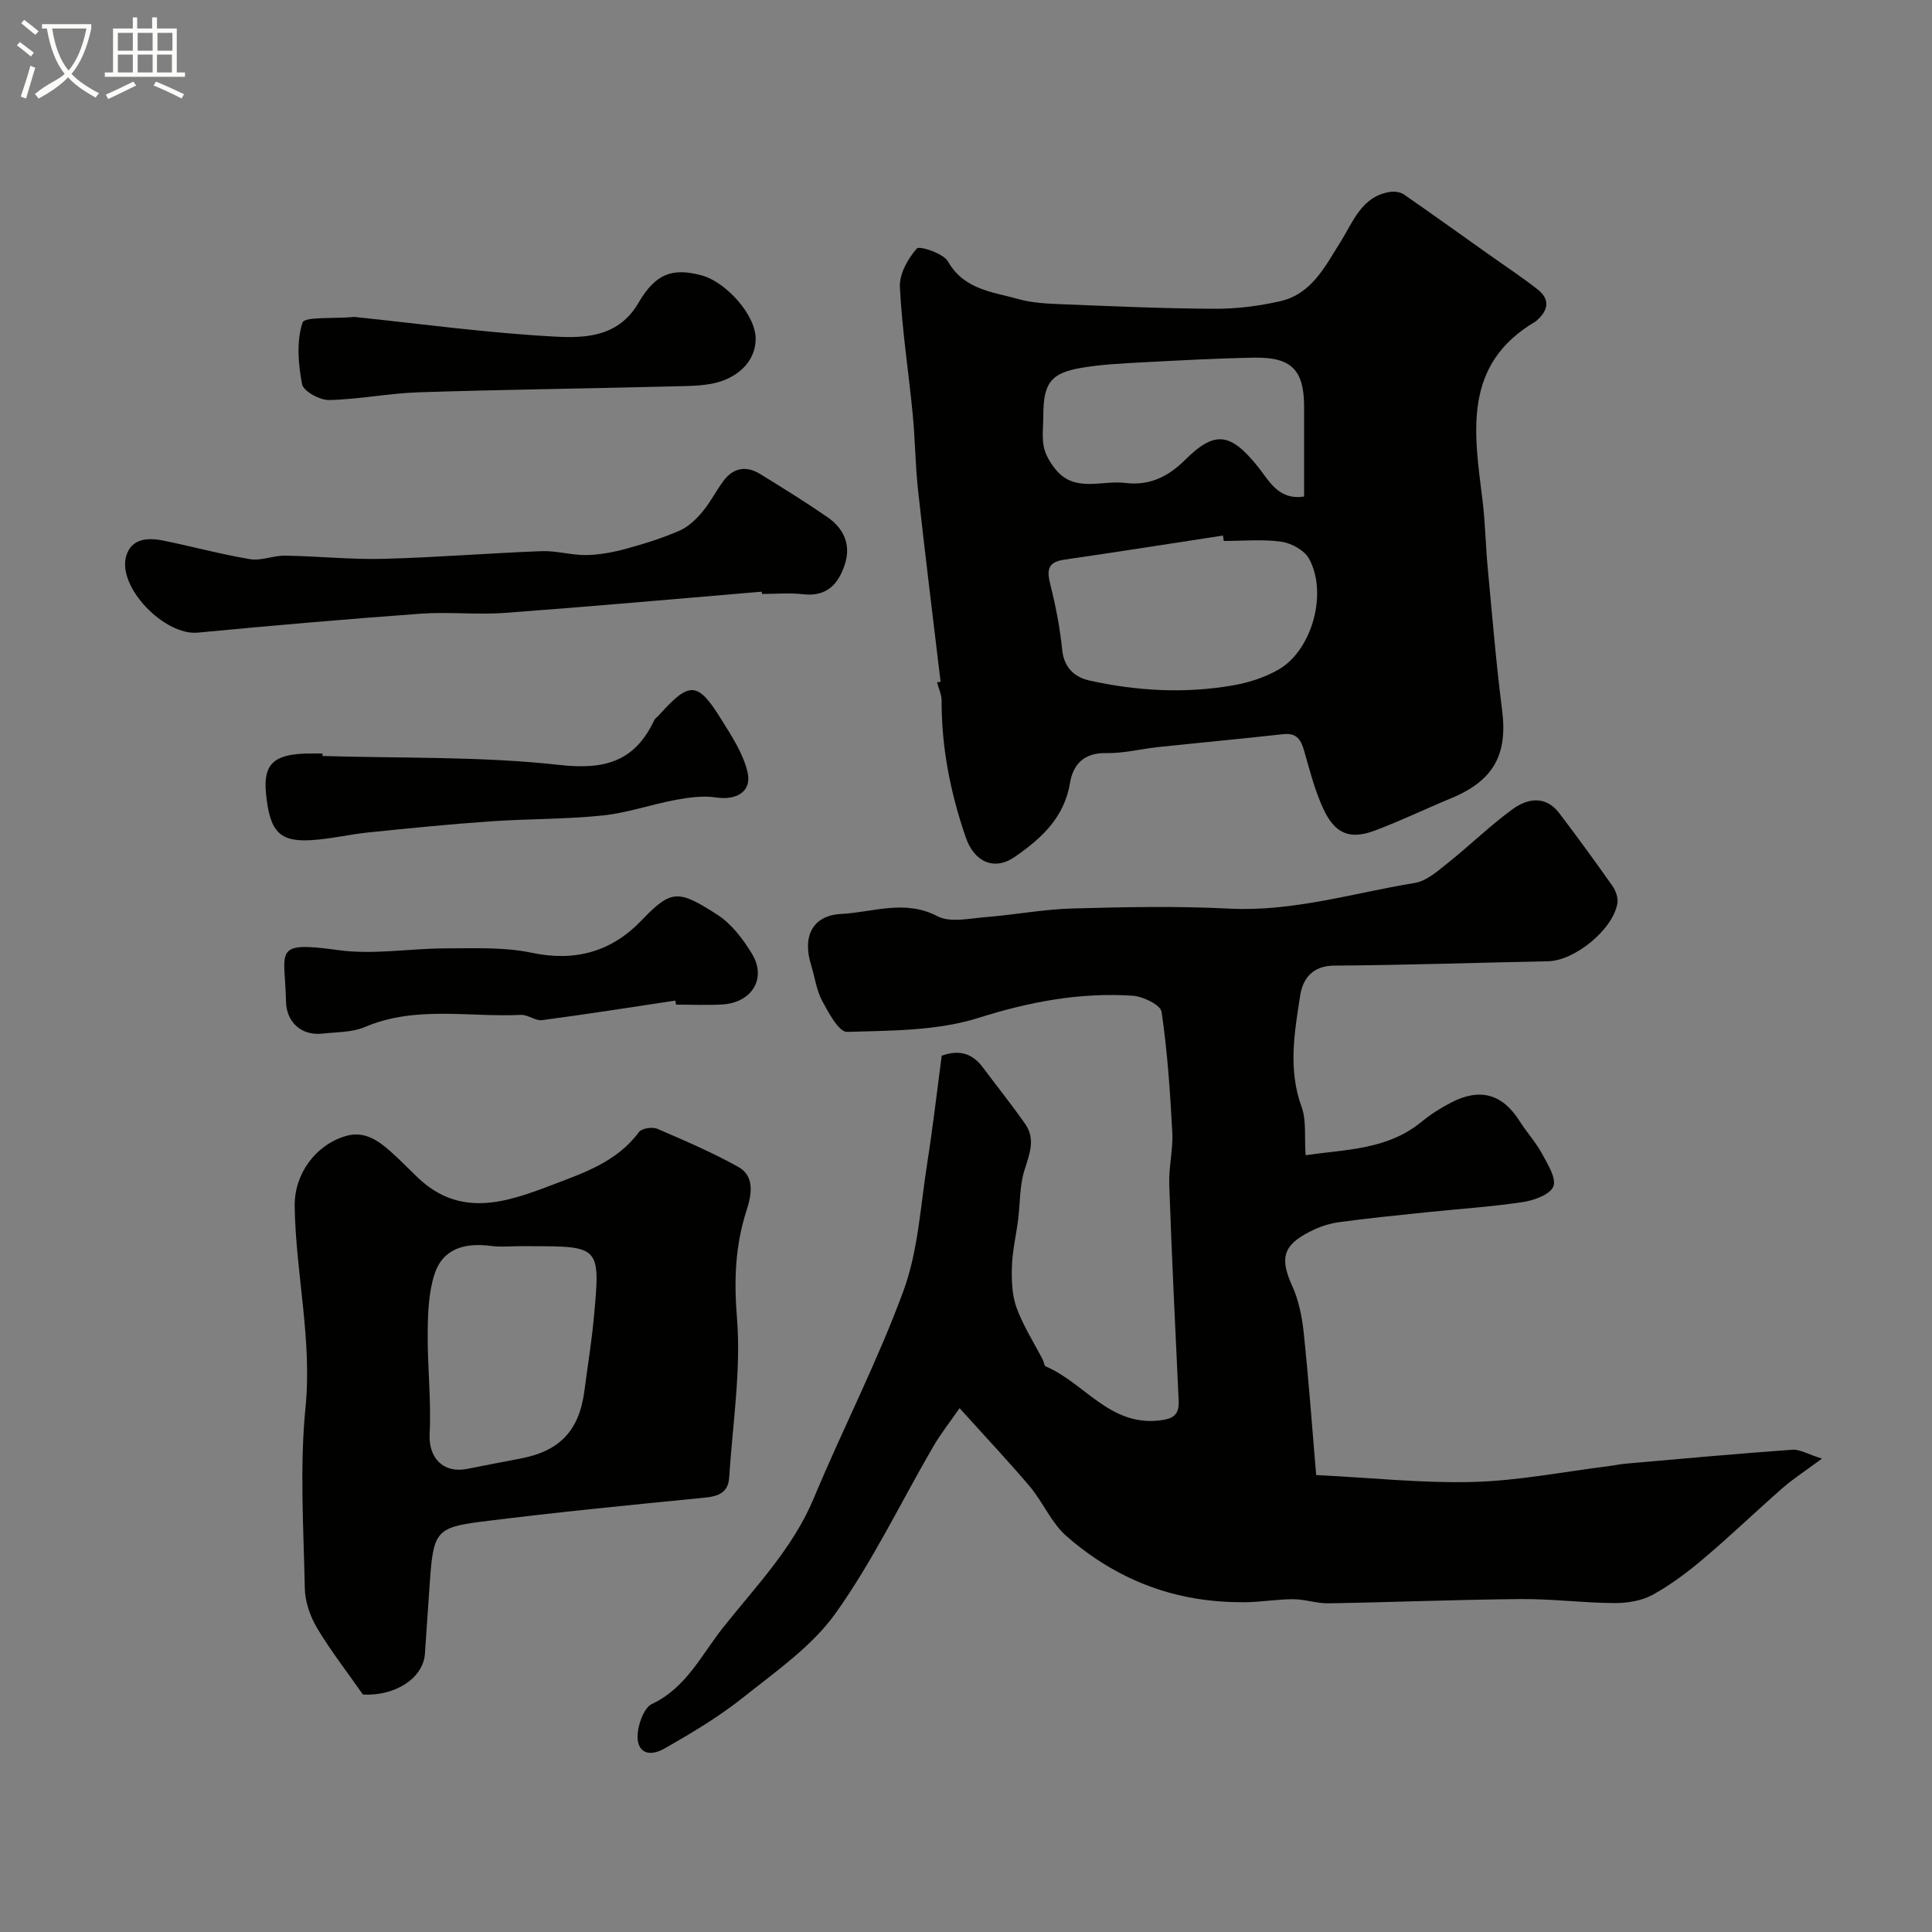 <svg enable-background="new 0 0 400 400" viewBox="0 0 400 400" xmlns="http://www.w3.org/2000/svg"><rect x="0" y="0" width="400" height="400" fill="#808080" stroke="none"/><path d="m6.4 11.7c-1-.8-1.9-1.6-2.9-2.3l.6-.7c.9.7 1.9 1.4 2.9 2.2zm-2.1 8.3c.7-2.1 1.4-4.2 2-6.4.2.1.6.3 1 .4-.7 2.3-1.3 4.4-1.9 6.4zm3-12.8c-1.1-.9-2.1-1.7-2.9-2.4l.6-.7c1 .8 2 1.5 3 2.4zm1.4-1.3v-.9h10.2v.9c-.9 4.2-2.3 7.3-4.1 9.4 1.3 1.4 3.2 2.7 5.7 4-.2.2-.4.5-.7.9-2.5-1.4-4.4-2.7-5.7-4.2-1.4 1.5-3.5 3-6.1 4.4 0 0 0 0-.1-.1-.3-.4-.5-.7-.7-.8 2.7-2.3 4.7-2.8 6.2-4.2-1.8-2.2-3-5.3-3.7-9.4zm9.2 0h-7.1c.6 3.8 1.7 6.7 3.4 8.7 1.7-2 2.9-4.8 3.7-8.7z" fill="#fbfcfa"/><path d="m31.6 3.6h.9v2.3h4.1v9.1h1.7v.9h-16.6v-.9h1.7v-9.1h4.1v-2.3h.9v2.3h3.1v-2.3zm-4 13.3.6.8c-1.9.9-3.8 1.9-5.8 2.8-.2-.3-.3-.6-.5-.9 2-.9 3.9-1.8 5.7-2.7zm-3.2-10.1v3.7h3.1v-3.7zm0 4.5v3.7h3.1v-3.7zm4.1-4.5v3.7h3.1v-3.7zm0 4.5v3.7h3.1v-3.7zm9.1 9.1c-2.1-1.1-4.1-2-5.8-2.7l.5-.8c2.2.9 4.1 1.8 5.8 2.6zm-1.9-13.6h-3.1v3.7h3.1zm-3.2 4.5v3.7h3.1v-3.7z" fill="#fbfcfa"/><g fill="#010100"><path d="m198.67 291.54c-1.9 2.75-3.87 5.24-5.45 7.95-6.71 11.53-12.5 23.69-20.21 34.5-4.9 6.87-12.36 12.04-19.11 17.42-5.04 4.02-10.66 7.37-16.28 10.58-3.78 2.16-6.21.39-5.5-3.82.33-1.95 1.36-4.67 2.86-5.38 7.1-3.36 10.19-10.09 14.68-15.76 6.81-8.6 14.48-16.44 18.83-26.85 6.01-14.41 13.22-28.35 18.58-42.98 3.03-8.28 3.5-17.52 4.9-26.36 1.17-7.41 2.02-14.88 3-22.27 3.74-1.34 6.4-.41 8.53 2.44 2.91 3.9 5.95 7.69 8.74 11.67 2.22 3.15.9 6.27-.14 9.61-1.02 3.24-.88 6.83-1.31 10.25-.41 3.21-1.18 6.41-1.28 9.62-.09 2.85-.01 5.92.94 8.54 1.37 3.78 3.61 7.25 5.47 10.86.22.44.25 1.2.56 1.33 7.98 3.37 13.22 12.35 23.47 11.21 2.94-.32 4.23-1.11 4.08-4.15-.71-14.89-1.42-29.78-1.95-44.67-.13-3.6.82-7.24.63-10.83-.44-8.35-1-16.71-2.22-24.97-.21-1.42-3.84-3.19-5.98-3.33-10.91-.71-21.33 1.24-31.89 4.58-8.56 2.71-18.1 2.64-27.24 2.91-1.69.05-3.85-3.97-5.17-6.44-1.2-2.25-1.51-4.96-2.29-7.45-1.83-5.86.29-10.23 6.26-10.53 6.56-.33 13.14-3.07 19.92.48 2.62 1.37 6.56.45 9.87.19 6.04-.48 12.04-1.63 18.07-1.8 10.82-.3 21.68-.52 32.49.03 13.19.67 25.63-3.23 38.36-5.31 2.52-.41 4.88-2.56 7.02-4.27 4.5-3.58 8.63-7.65 13.27-11.02 3.1-2.25 6.84-2.87 9.66.85 3.75 4.94 7.41 9.96 10.98 15.03.69.98 1.23 2.46 1.05 3.58-.89 5.48-8.86 11.94-14.37 12.04-14.77.29-29.53.8-44.3.9-4.52.03-6.48 2.79-7 6.13-1.19 7.65-2.56 15.36.28 23.12 1.03 2.82.56 6.18.83 10 8.46-1.22 16.97-1.12 24.01-6.92 1.88-1.55 3.98-2.88 6.15-3.99 6.01-3.1 10.62-1.73 14.14 3.84 1.46 2.31 3.35 4.37 4.65 6.76 1.17 2.16 3.03 5.12 2.34 6.8-.7 1.7-4.06 2.88-6.42 3.23-6.64.99-13.36 1.42-20.05 2.12-6.02.63-12.05 1.22-18.04 2.05-2.05.29-4.12 1.02-5.97 1.97-5.6 2.88-6.14 5.56-3.55 11.29 1.35 2.99 2.02 6.41 2.36 9.71 1.01 9.56 1.7 19.16 2.57 29.36 11.54.57 22.08 1.72 32.57 1.43 9.28-.25 18.51-2.09 27.76-3.24 1.3-.16 2.58-.45 3.89-.56 11.45-1 22.89-2.05 34.35-2.87 1.56-.11 3.2.92 6.15 1.84-3.47 2.57-5.92 4.14-8.09 6.03-5.47 4.78-10.7 9.83-16.24 14.52-3.35 2.84-6.9 5.55-10.73 7.65-2.29 1.26-5.29 1.72-7.97 1.71-6.43-.04-12.87-.88-19.29-.83-13.29.11-26.58.66-39.88.88-2.42.04-4.85-.85-7.27-.85-3.44 0-6.88.63-10.32.63-3.25 0-6.53-.23-9.74-.75-10.22-1.66-19.22-6.22-26.91-12.96-3.1-2.72-4.81-6.96-7.52-10.2-4.35-5.16-9.01-10.08-14.59-16.28z"/><path d="m194.74 141.17c-1.57-13.19-3.21-26.38-4.66-39.59-.58-5.24-.6-10.54-1.11-15.79-.85-8.8-2.22-17.57-2.66-26.38-.13-2.67 1.65-5.85 3.5-7.95.54-.62 5.49.98 6.46 2.68 3.36 5.87 9.23 6.27 14.57 7.78 2.8.79 5.83.94 8.78 1.06 10.6.42 21.2.9 31.8.95 4.55.02 9.19-.55 13.63-1.57 6.52-1.49 9.28-7.17 12.51-12.31 2.61-4.14 4.33-9.37 10.19-10.31.93-.15 2.15 0 2.89.51 5.83 4.02 11.58 8.16 17.36 12.26 3.46 2.46 7.01 4.8 10.35 7.41 2.49 1.94 2.32 4.19-.03 6.28-.12.11-.22.26-.36.34-15.11 8.84-12.8 22.86-11.05 36.79.6 4.74.66 9.54 1.11 14.29.92 9.79 1.72 19.61 2.97 29.36 1.19 9.24-1.73 14.64-10.57 18.3-5.27 2.18-10.42 4.67-15.75 6.67-5.17 1.94-8.26.73-10.68-4.47-1.76-3.78-2.81-7.92-3.96-11.96-.66-2.32-1.51-3.83-4.33-3.52-8.64.96-17.31 1.76-25.96 2.68-3.58.38-7.15 1.32-10.71 1.24-4.59-.1-6.86 2.33-7.5 6.19-1.2 7.18-5.91 11.48-11.42 15.29-4.26 2.95-8.39 1.09-10.15-4.01-3.18-9.21-5.04-18.59-5.01-28.35 0-1.26-.62-2.51-.95-3.77.24-.06.49-.08.74-.1zm58.63-29.17c-.06-.37-.12-.75-.17-1.12-10.95 1.67-21.89 3.41-32.86 4.99-3.59.52-3.59 2.31-2.86 5.24 1.1 4.4 1.98 8.89 2.43 13.4.38 3.75 2.57 5.7 5.67 6.39 9.83 2.18 19.8 2.73 29.75.99 3.27-.57 6.64-1.66 9.49-3.33 6.87-4.04 10.1-15.83 6.2-22.89-.96-1.74-3.64-3.21-5.71-3.51-3.9-.55-7.95-.16-11.94-.16zm16.63-9.2c0-6.28 0-12.42 0-18.56 0-7.62-2.59-10.33-10.35-10.19s-15.52.57-23.28.98c-4.1.22-8.23.42-12.27 1.09-6.55 1.07-8.09 3.17-8.09 9.93 0 2.16-.32 4.39.1 6.47.34 1.67 1.35 3.33 2.45 4.68 3.98 4.87 9.55 2.18 14.43 2.79 4.94.62 8.88-1.29 12.38-4.78 6.21-6.19 9.43-5.56 15.04 1.38 2.26 2.79 4.21 7.06 9.59 6.21z"/><path d="m75.14 350.84c-3.46-4.96-6.79-9.21-9.52-13.82-1.42-2.39-2.45-5.39-2.51-8.14-.26-12.49-1.08-25.09.14-37.46 1.4-14.16-2.04-27.8-2.24-41.71-.09-6.67 4.32-12.63 10.51-14.49 3.83-1.15 6.67.82 9.31 3.15 1.99 1.76 3.83 3.69 5.76 5.52 8.72 8.24 18.15 5.09 27.48 1.53 6.71-2.56 13.63-4.83 18.23-11.05.57-.77 2.75-1.1 3.77-.67 5.67 2.43 11.36 4.89 16.75 7.87 3.63 2.01 2.69 6.08 1.75 9.01-2.37 7.36-2.62 14.47-1.99 22.28.88 10.89-.91 22.01-1.61 33.02-.19 3.11-2.15 3.9-5.03 4.19-15.5 1.53-31 3.04-46.44 5-9.25 1.17-9.79 2.24-10.51 12.48-.34 4.93-.67 9.86-1.01 14.79-.33 5.12-6.16 8.85-12.84 8.5zm32.95-92.84c-2.17 0-4.36.23-6.49-.05-5.26-.68-9.87.48-11.62 5.8-1.25 3.81-1.39 8.1-1.43 12.18-.07 6.99.76 14 .4 20.96-.25 4.93 2.79 8.25 7.89 7.21 3.66-.75 7.33-1.43 11-2.14 8.17-1.58 12.12-5.84 13.18-14.16.64-5.03 1.48-10.04 1.94-15.09 1.36-14.69 1.3-14.7-13.38-14.7-.5-.01-1-.01-1.49-.01z"/><path d="m157.72 122.5c-17.71 1.49-35.42 3.08-53.15 4.39-5.8.43-11.68-.25-17.48.17-15.39 1.12-30.78 2.45-46.14 3.92-6.87.66-16.7-9.41-14.82-15.86 1.06-3.64 4.42-3.84 7.56-3.22 6.04 1.21 12.01 2.86 18.08 3.87 2.31.38 4.83-.76 7.25-.73 6.79.11 13.58.83 20.35.66 10.93-.28 21.85-1.18 32.78-1.59 3.08-.11 6.19.86 9.27.81 2.79-.05 5.63-.6 8.33-1.34 3.73-1.01 7.44-2.19 10.98-3.73 1.78-.78 3.37-2.32 4.66-3.84 1.67-1.98 2.85-4.37 4.41-6.46 2.02-2.71 4.7-3.18 7.55-1.43 4.72 2.9 9.43 5.82 13.99 8.97 3.32 2.3 4.89 5.64 3.6 9.68-1.31 4.1-3.73 6.84-8.69 6.26-2.79-.32-5.66-.06-8.49-.06-.02-.14-.03-.3-.04-.47z"/><path d="m139.83 207.16c-9.2 1.38-18.38 2.83-27.6 4.05-1.39.18-2.94-1.16-4.38-1.09-10.79.52-21.78-1.97-32.33 2.52-2.61 1.11-5.74 1.02-8.65 1.35-4.85.55-7.58-2.75-7.65-6.57-.22-10.69-2.97-12.61 10.8-10.71 7.3 1.01 14.91-.36 22.37-.36 5.9 0 11.97-.3 17.67.91 9.08 1.92 16.61-.27 22.76-6.7 6.19-6.47 7.62-6.37 15.72-1.16 2.92 1.88 5.29 5.02 7.14 8.06 3.12 5.13-.02 10.18-6.23 10.51-3.15.17-6.32.03-9.49.03-.04-.28-.09-.56-.13-.84z"/><path d="m73.38 65.62c13.28 1.37 27.46 3.33 41.69 4.08 6.21.33 13.05.01 17.12-7 3.58-6.17 7.13-7.26 13.03-5.7 5.04 1.34 11.24 8.17 11.23 13.14-.01 4.35-3.11 7.31-6.79 8.67-3.13 1.15-6.78 1.09-10.22 1.18-17.57.46-35.15.66-52.71 1.23-6.21.2-12.39 1.47-18.6 1.6-1.93.04-5.31-1.82-5.59-3.28-.8-4.17-1.18-8.85.09-12.74.42-1.29 6.35-.78 10.75-1.18z"/><path d="m66.76 156.52c16.36.5 32.83.04 49.04 1.85 9.47 1.06 15.61-.72 19.64-9.23.2-.43.68-.72 1.01-1.09 6.33-7.05 7.97-7.02 12.88.88 2.17 3.49 4.59 7.14 5.46 11.04.88 3.97-2.39 5.76-6.49 5.14-2.69-.41-5.59-.02-8.32.48-5.1.94-10.09 2.72-15.22 3.25-7.73.8-15.56.67-23.32 1.22-8.35.58-16.69 1.42-25.02 2.27-4.06.41-8.07 1.4-12.14 1.62-6.43.35-8.46-1.78-9.22-9.8-.56-5.92 1.66-7.93 8.22-8.13 1.16-.04 2.33-.01 3.5-.01-.01.16-.02.34-.02.51z"/></g></svg>